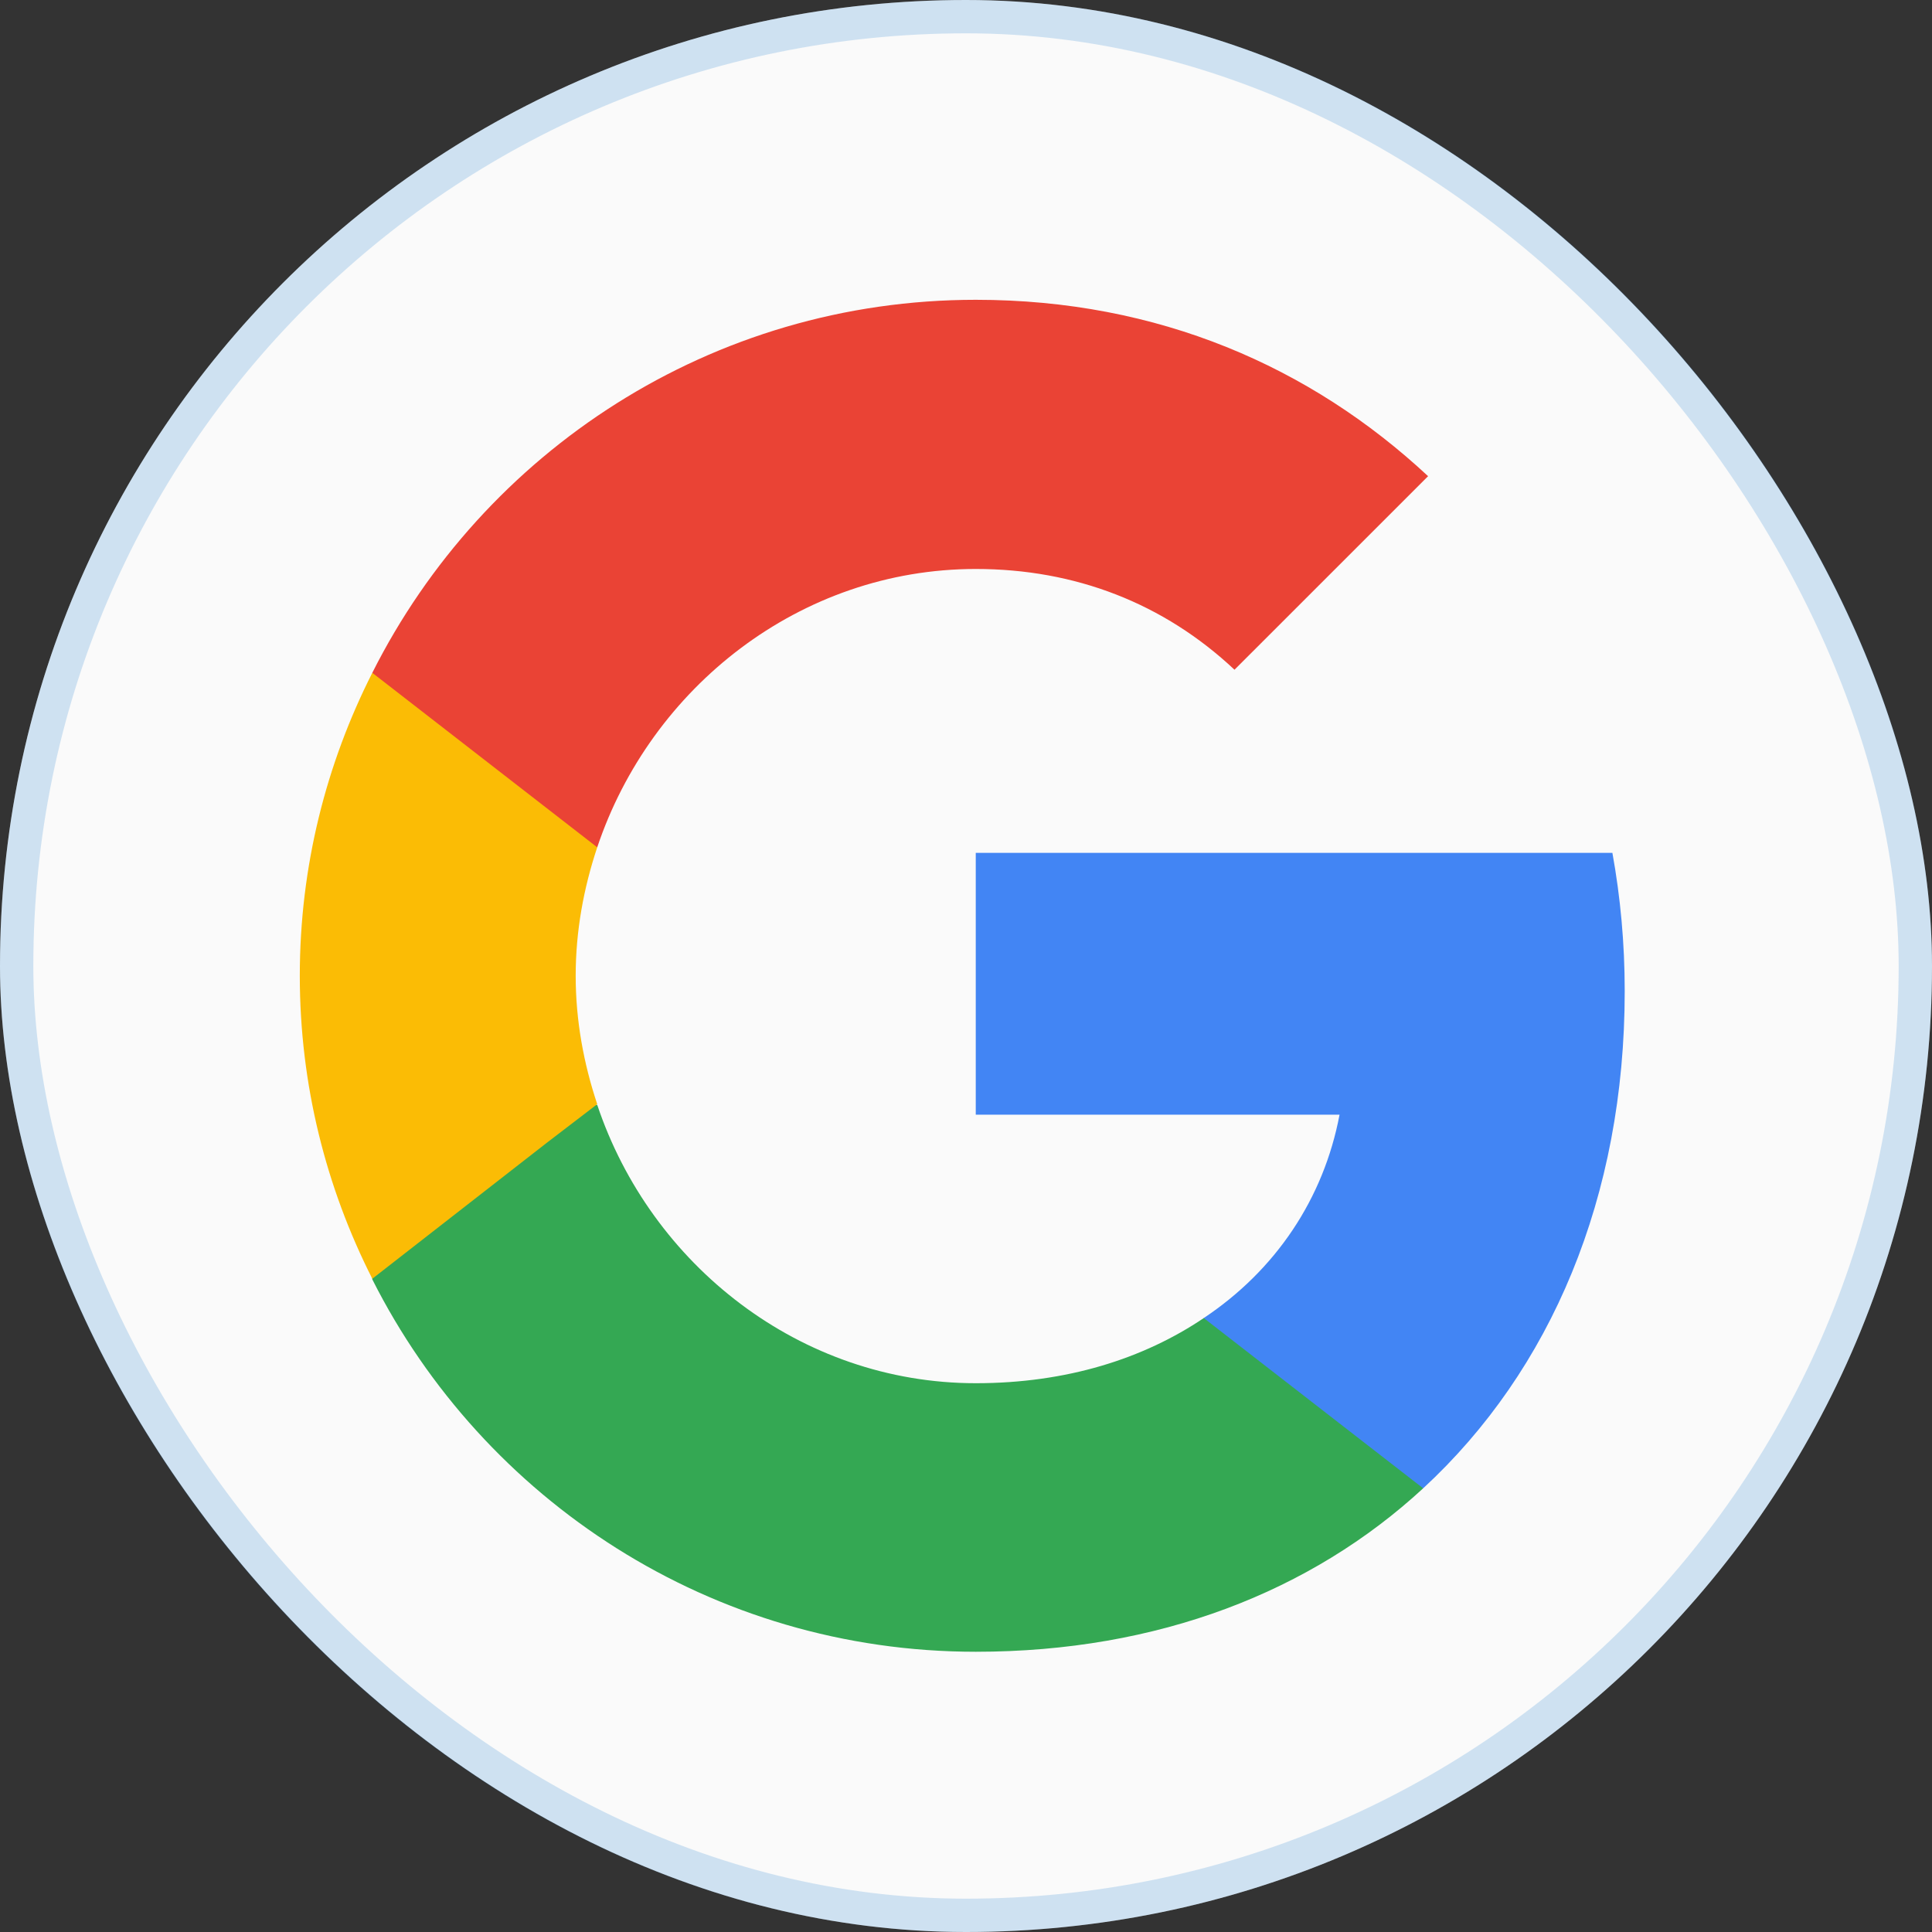 <svg width="40" height="40" viewBox="0 0 40 40" fill="none" xmlns="http://www.w3.org/2000/svg">
<rect x="0" y="0" width="40" height="40" fill="#333333" stroke="none"/>
<rect width="40" height="40" rx="20" fill="#FAFAFA"/>
<rect x="0.345" y="0.345" width="39.31" height="39.31" rx="19.655" stroke="#2180D1" stroke-opacity="0.2" stroke-width="0.69"/>
<path d="M33.638 20.52C33.638 19.528 33.549 18.574 33.383 17.658H20.202V23.078H27.734C27.404 24.821 26.411 26.297 24.922 27.289V30.814H29.465C32.111 28.371 33.638 24.783 33.638 20.52Z" fill="#4285F4"/>
<path d="M20.203 34.198C23.981 34.198 27.149 32.951 29.465 30.814L24.923 27.289C23.676 28.129 22.086 28.638 20.203 28.638C16.564 28.638 13.472 26.183 12.365 22.875H7.708V26.488C10.011 31.055 14.732 34.198 20.203 34.198Z" fill="#34A853"/>
<path d="M12.365 22.861C12.085 22.022 11.919 21.131 11.919 20.202C11.919 19.273 12.085 18.383 12.365 17.543V13.93H7.708C6.754 15.813 6.207 17.938 6.207 20.202C6.207 22.467 6.754 24.592 7.708 26.475L11.334 23.65L12.365 22.861Z" fill="#FBBC05"/>
<path d="M20.203 11.78C22.264 11.78 24.096 12.492 25.559 13.866L29.567 9.859C27.137 7.594 23.981 6.207 20.203 6.207C14.732 6.207 10.011 9.35 7.708 13.93L12.365 17.543C13.472 14.235 16.564 11.78 20.203 11.78Z" fill="#EA4335"/>
</svg>

